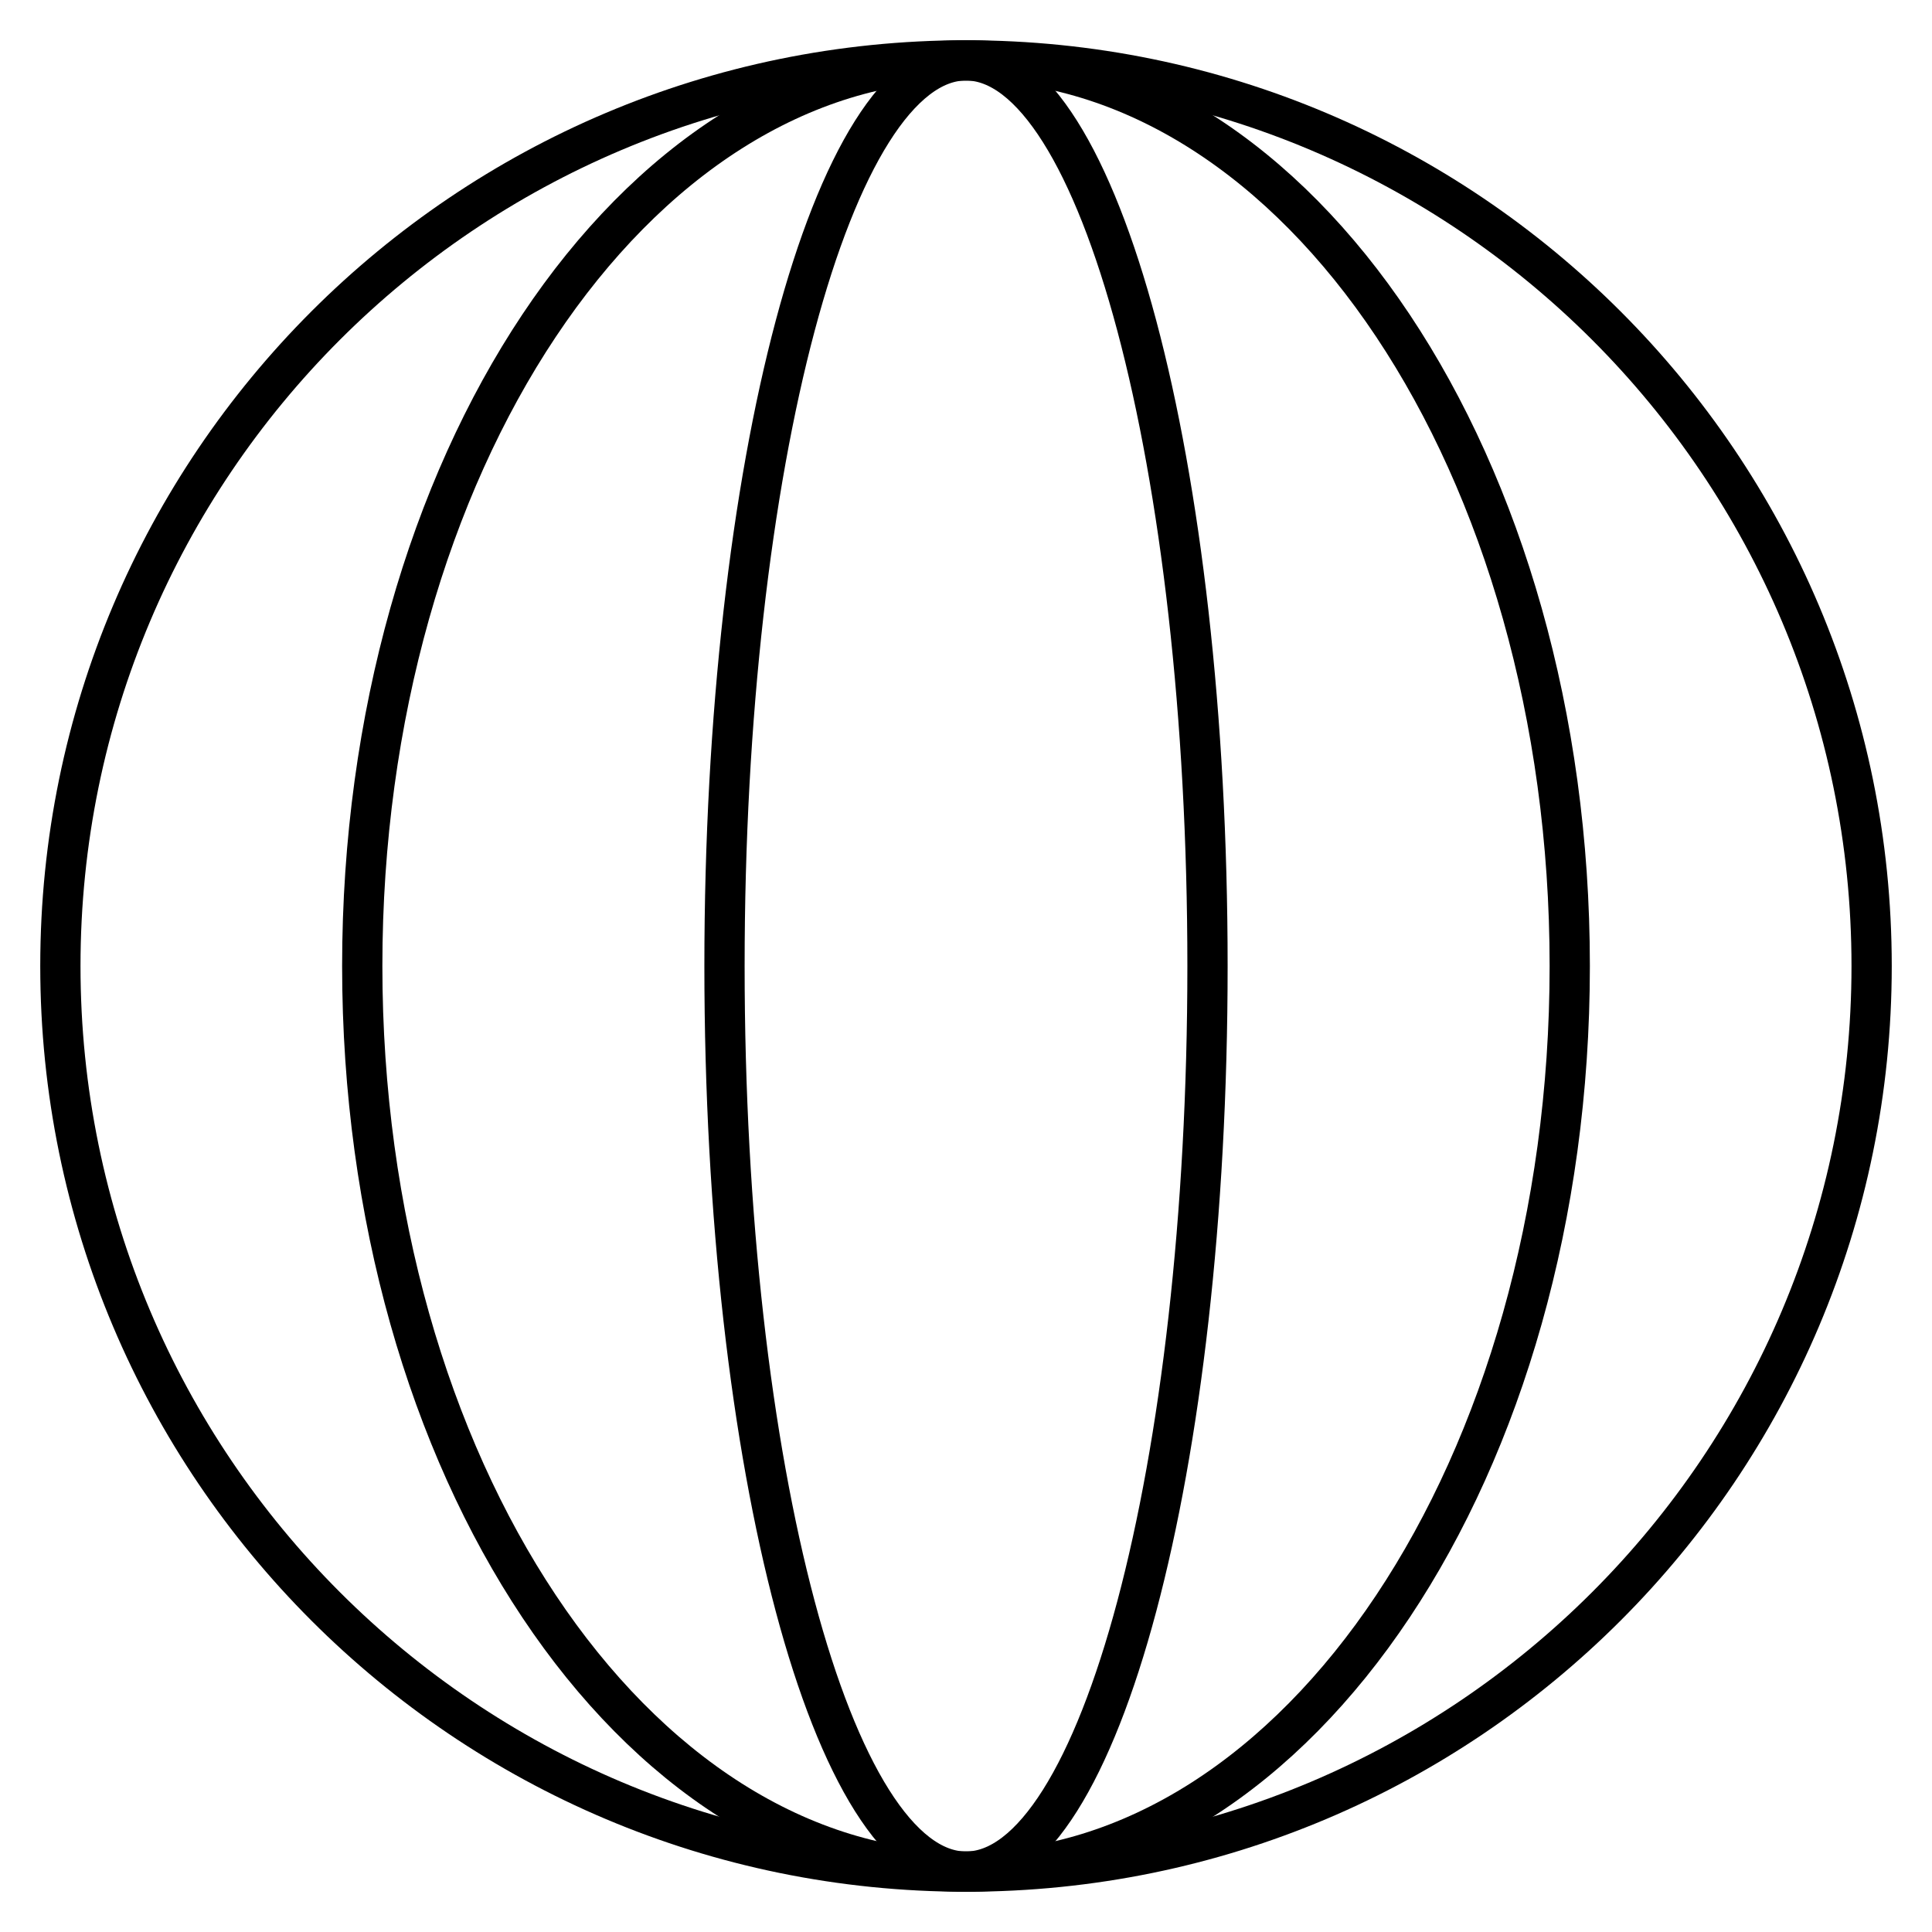 <?xml version="1.0" encoding="utf-8"?>
<svg xmlns="http://www.w3.org/2000/svg" width="48" height="48" viewBox="0 0 48 48" fill="none">
<path d="M24 46.5C36.426 46.5 46.5 36.426 46.5 24C46.5 11.574 36.426 1.5 24 1.5C11.574 1.5 1.5 11.574 1.5 24C1.5 36.426 11.574 46.5 24 46.5Z" stroke="black"/>
<path d="M24 46.5C32.284 46.5 39 36.426 39 24C39 11.574 32.284 1.5 24 1.5C15.716 1.5 9 11.574 9 24C9 36.426 15.716 46.5 24 46.5Z" stroke="black"/>
<path d="M24 46.5C27.314 46.5 30 36.426 30 24C30 11.574 27.314 1.5 24 1.5C20.686 1.5 18 11.574 18 24C18 36.426 20.686 46.5 24 46.5Z" stroke="black"/>
</svg>